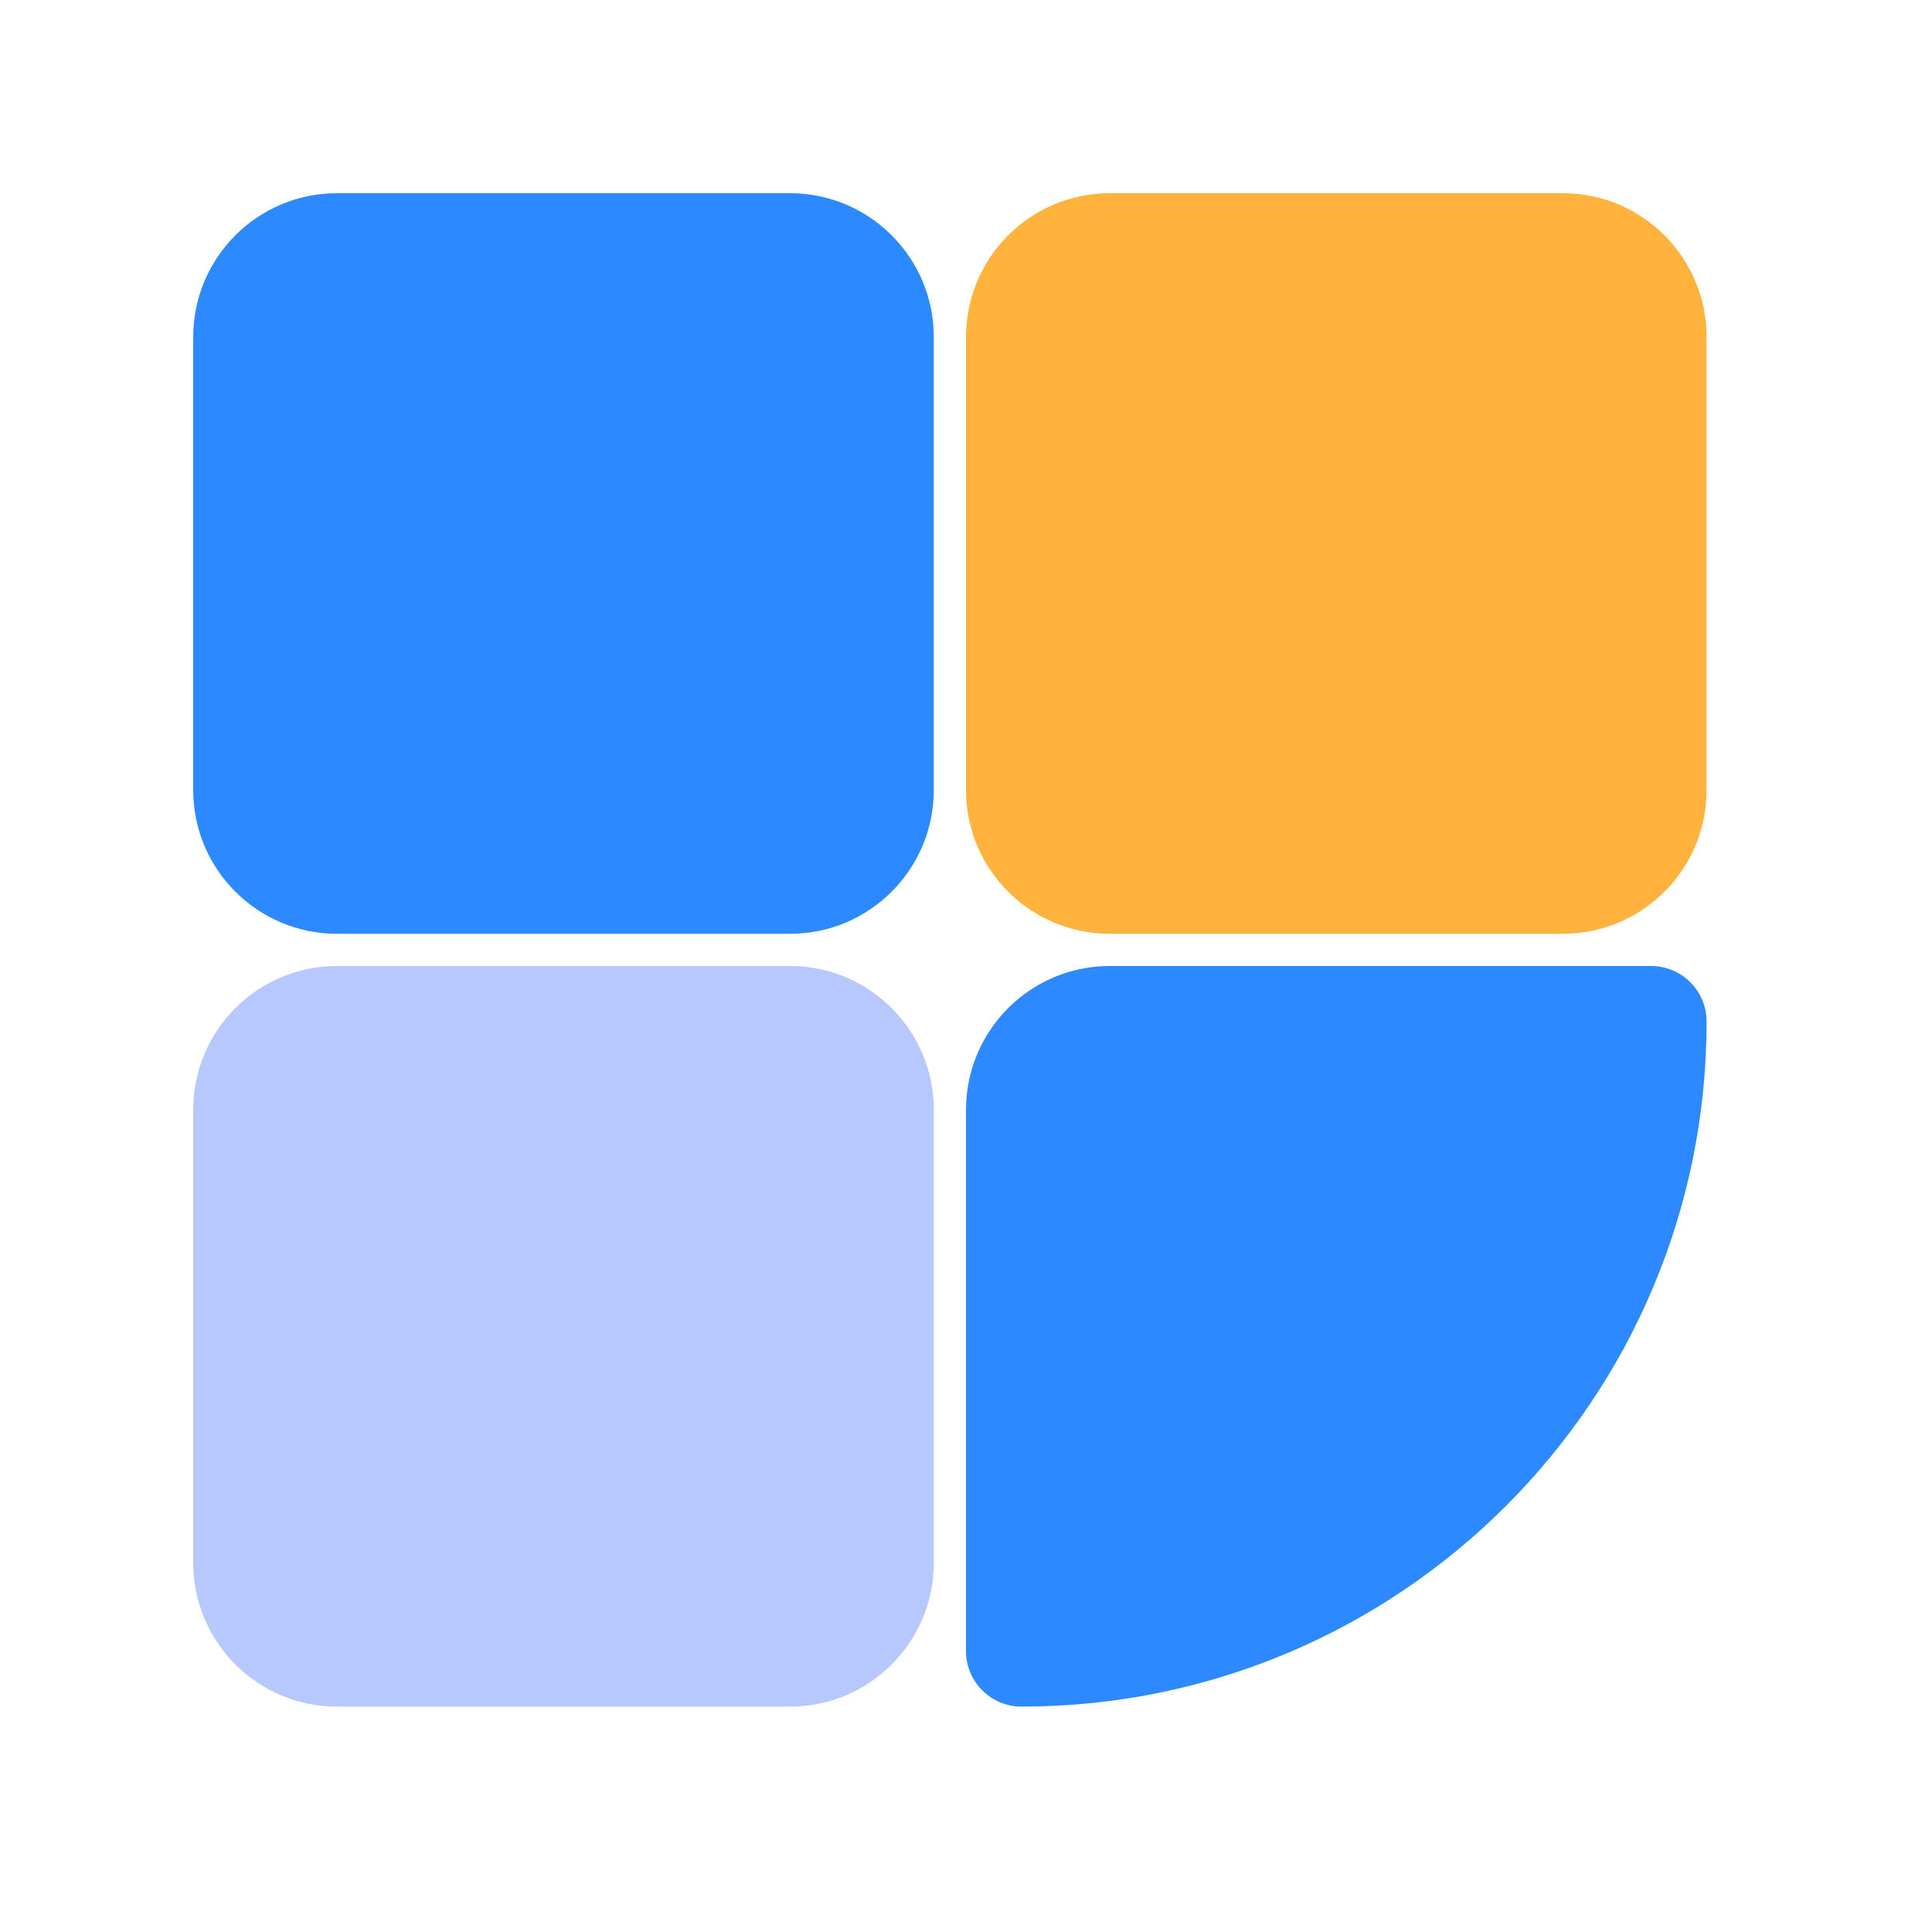 <svg xmlns="http://www.w3.org/2000/svg" xmlns:xlink="http://www.w3.org/1999/xlink" fill="none" version="1.1" width="60" height="60" viewBox="0 0 60 60"><defs><clipPath id="master_svg0_560_08699"><rect x="0" y="0" width="60" height="60" rx="0"/></clipPath></defs><g clip-path="url(#master_svg0_560_08699)"><g><g><path d="M30,24.534L30,10.467C30,8,32,6,34.467,6L48.534,6C51,6,53,8,53,10.467L53,24.534C53,27,51,29,48.534,29L34.467,29C32,29,30,27,30,24.534Z" fill="#FFB33C" fill-opacity="1"/></g><g><path d="M30,34.467C30,32,32,30,34.467,30L51.275,30C52.228,30,53,30.772,53,31.725C53,43.475,43.475,53,31.725,53C30.772,53,30,52.228,30,51.275L30,34.467Z" fill="#2C89FF" fill-opacity="1"/></g><g><path d="M6,48.534L6,34.467C6,32,8,30,10.467,30L24.534,30C27,30,29,32,29,34.467L29,48.534C29,51,27,53,24.534,53L10.467,53C8,53,6,51,6,48.534Z" fill="#A1B8FF" fill-opacity="0.78"/></g><g><path d="M6,24.534L6,10.467C6,8,8,6,10.467,6L24.534,6C27,6,29,8,29,10.467L29,24.534C29,27,27,29,24.534,29L10.467,29C8,29,6,27,6,24.534Z" fill="#2C89FF" fill-opacity="1"/></g></g></g></svg>